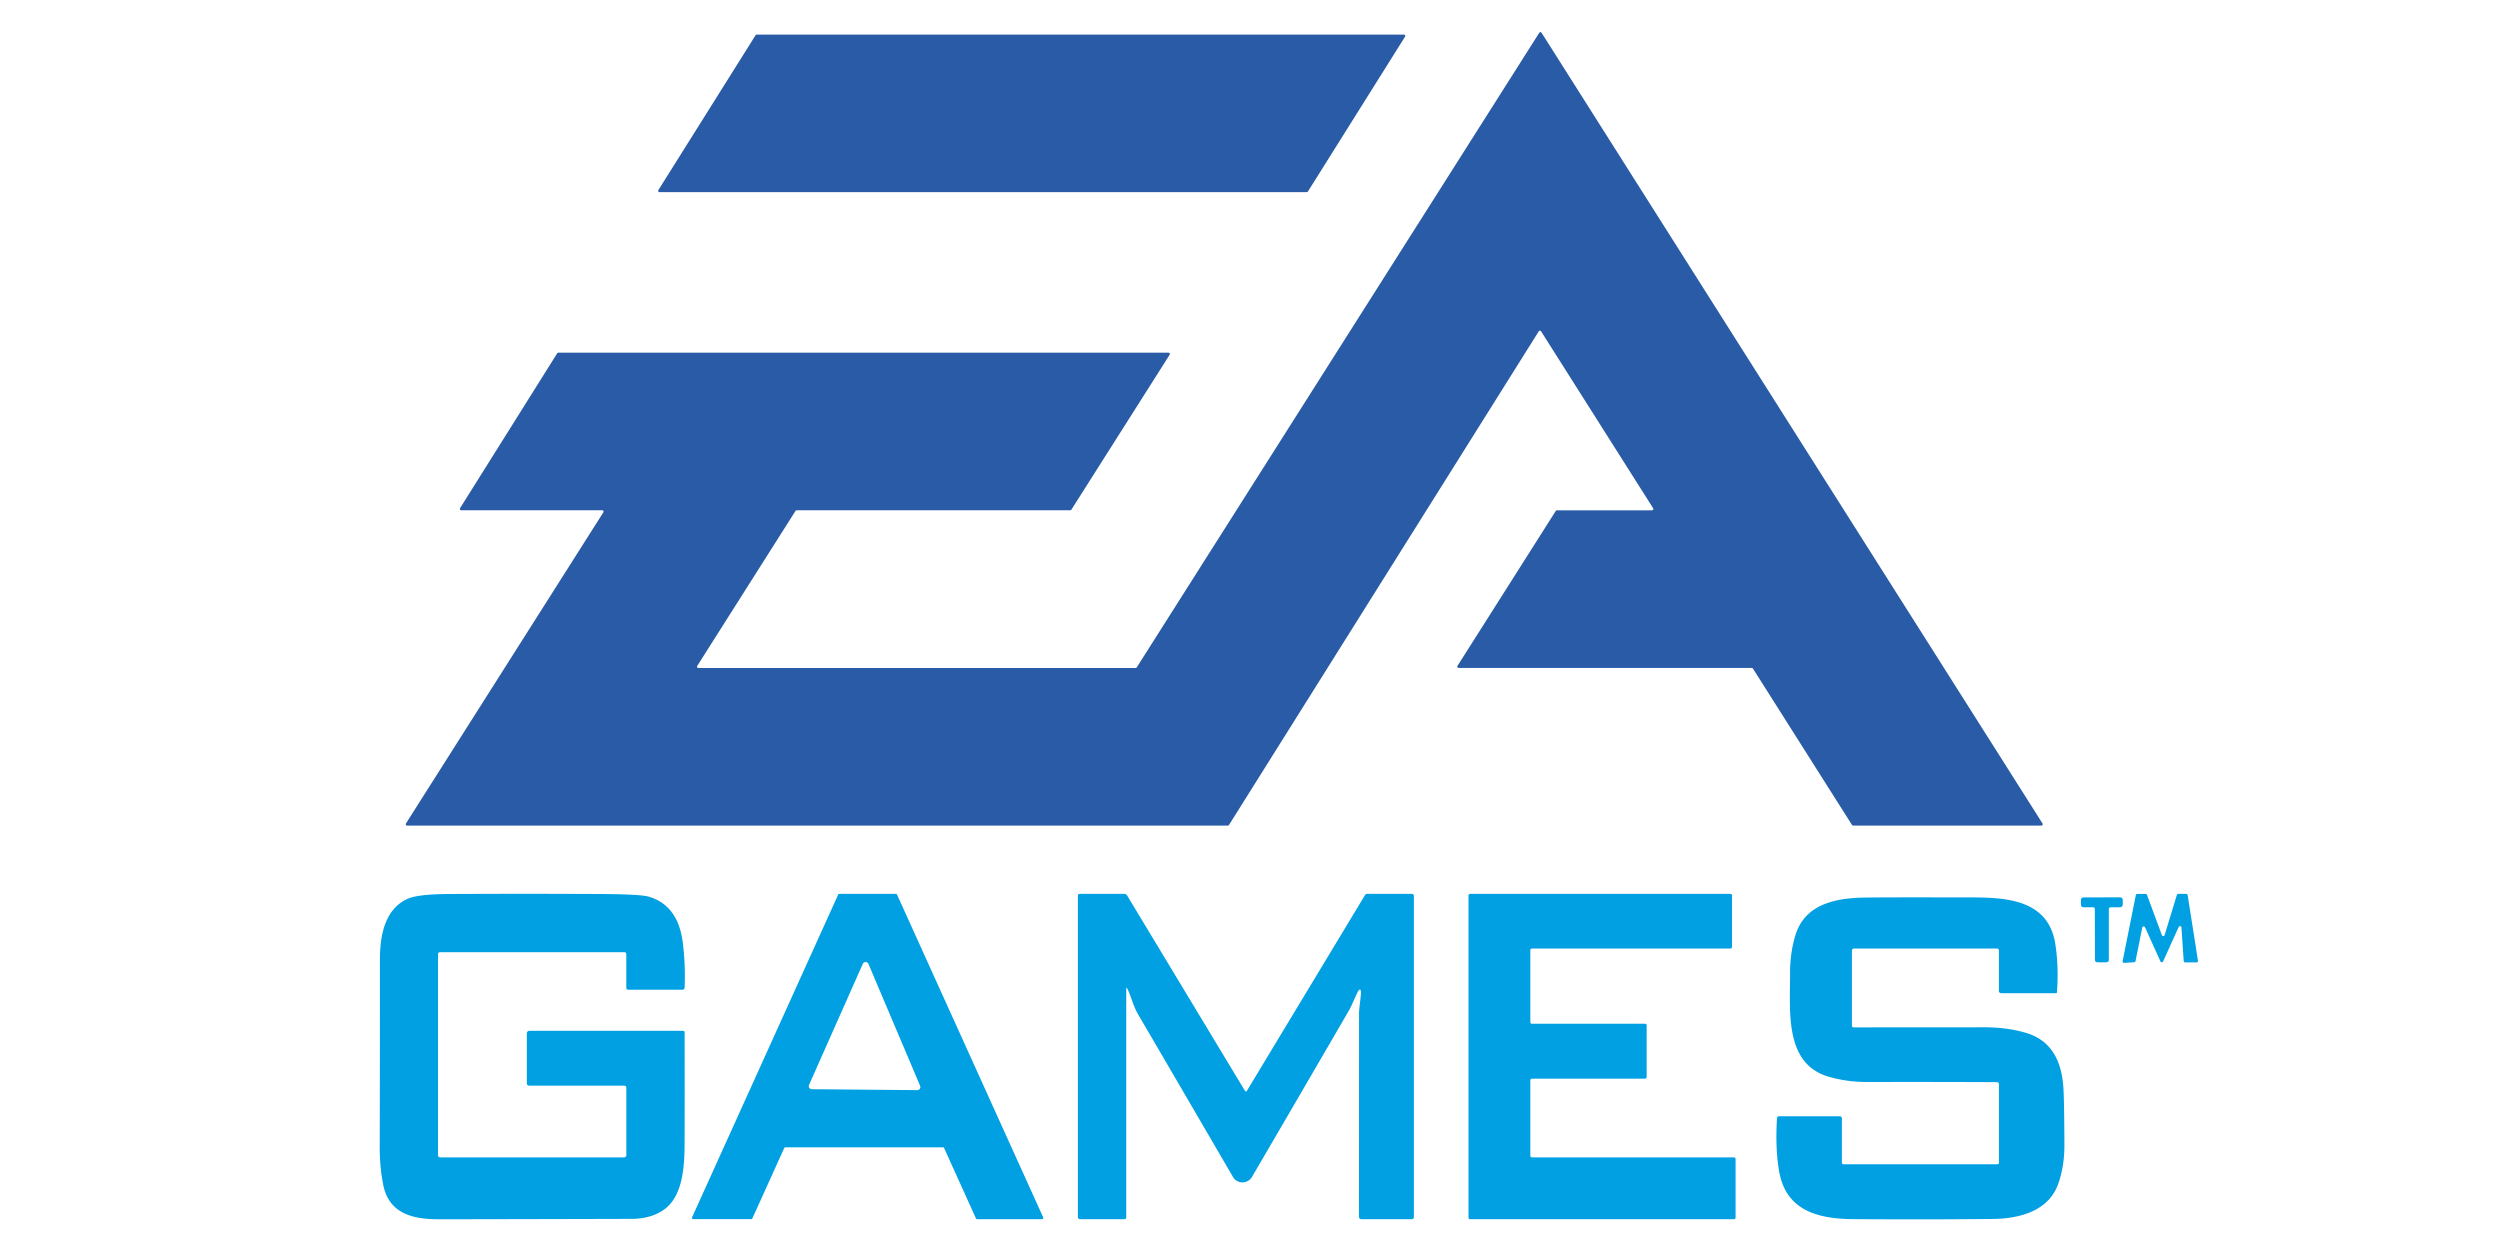 <?xml version="1.0" encoding="UTF-8" standalone="no"?>
<!DOCTYPE svg PUBLIC "-//W3C//DTD SVG 1.1//EN" "http://www.w3.org/Graphics/SVG/1.1/DTD/svg11.dtd">
<svg xmlns="http://www.w3.org/2000/svg" version="1.1" viewBox="0.00 0.00 600.00 300.00">
<path fill="#295ba7" d="
  M 369.30 79.52
  L 294.96 197.99
  A 0.33 0.33 0.0 0 1 294.68 198.14
  L 97.71 198.14
  A 0.33 0.33 0.0 0 1 97.43 197.63
  L 144.80 122.97
  A 0.33 0.33 0.0 0 0 144.52 122.46
  L 110.70 122.46
  A 0.33 0.33 0.0 0 1 110.42 121.95
  L 133.73 84.79
  A 0.33 0.33 0.0 0 1 134.01 84.64
  L 280.43 84.64
  A 0.33 0.33 0.0 0 1 280.71 85.15
  L 257.13 122.32
  A 0.33 0.33 0.0 0 1 256.85 122.47
  L 191.20 122.47
  A 0.33 0.33 0.0 0 0 190.92 122.62
  L 167.34 159.81
  A 0.33 0.33 0.0 0 0 167.62 160.32
  L 272.54 160.32
  A 0.33 0.33 0.0 0 0 272.82 160.17
  L 369.42 7.87
  A 0.33 0.33 0.0 0 1 369.98 7.87
  L 490.20 197.63
  A 0.33 0.33 0.0 0 1 489.92 198.14
  L 444.76 198.14
  A 0.33 0.33 0.0 0 1 444.48 197.99
  L 420.71 160.46
  A 0.33 0.33 0.0 0 0 420.43 160.31
  L 350.08 160.31
  A 0.33 0.33 0.0 0 1 349.80 159.80
  L 373.38 122.63
  A 0.33 0.33 0.0 0 1 373.66 122.48
  L 396.47 122.48
  A 0.33 0.33 0.0 0 0 396.75 121.97
  L 369.86 79.52
  A 0.33 0.33 0.0 0 0 369.30 79.52
  Z"
/>
<path fill="#295ba7" d="
  M 337.22 8.79
  L 313.90 45.96
  A 0.32 0.32 0.0 0 1 313.63 46.11
  L 158.28 46.11
  A 0.32 0.32 0.0 0 1 158.01 45.62
  L 181.34 8.45
  A 0.32 0.32 0.0 0 1 181.61 8.30
  L 336.95 8.30
  A 0.32 0.32 0.0 0 1 337.22 8.79
  Z"
/>
<path fill="#00a0e2" d="
  M 149.78 277.77
  A 0.54 0.54 0.0 0 0 150.32 277.23
  L 150.32 261.05
  A 0.50 0.49 0.0 0 0 149.82 260.56
  L 127.00 260.56
  A 0.56 0.56 0.0 0 1 126.44 260.00
  L 126.44 247.99
  A 0.59 0.58 90.0 0 1 127.02 247.40
  L 163.94 247.40
  Q 164.31 247.40 164.31 247.77
  Q 164.34 264.62 164.30 274.75
  C 164.27 280.12 163.83 287.05 159.45 290.24
  Q 156.32 292.52 151.50 292.53
  Q 109.42 292.64 105.05 292.62
  C 98.63 292.60 93.25 291.02 91.95 284.24
  Q 91.10 279.80 91.13 275.04
  Q 91.18 264.92 91.18 230.25
  C 91.19 224.54 92.35 218.07 97.96 215.66
  Q 100.45 214.60 107.87 214.56
  Q 125.78 214.47 143.69 214.56
  Q 153.72 214.61 155.71 215.20
  Q 162.64 217.26 163.83 225.95
  Q 164.53 231.08 164.31 237.00
  Q 164.29 237.53 163.75 237.53
  L 150.79 237.53
  Q 150.31 237.53 150.31 237.05
  L 150.31 229.03
  Q 150.31 228.52 149.79 228.52
  L 105.68 228.52
  Q 105.12 228.52 105.12 229.07
  L 105.12 277.20
  Q 105.12 277.77 105.70 277.77
  L 149.78 277.77
  Z"
/>
<path fill="#00a0e2" d="
  M 166.10 292.15
  L 201.16 214.71
  A 0.31 0.31 0.0 0 1 201.44 214.53
  L 215.01 214.53
  A 0.31 0.31 0.0 0 1 215.29 214.71
  L 250.36 292.16
  A 0.31 0.31 0.0 0 1 250.08 292.60
  L 234.51 292.60
  A 0.31 0.31 0.0 0 1 234.23 292.42
  L 226.59 275.54
  A 0.31 0.31 0.0 0 0 226.31 275.36
  L 188.49 275.36
  A 0.31 0.31 0.0 0 0 188.21 275.54
  L 180.57 292.41
  A 0.31 0.31 0.0 0 1 180.29 292.59
  L 166.38 292.59
  A 0.31 0.31 0.0 0 1 166.10 292.15
  Z
  M 194.17 260.37
  A 0.74 0.74 0.0 0 0 194.84 261.41
  L 220.14 261.63
  A 0.74 0.74 0.0 0 0 220.83 260.60
  L 208.43 231.34
  A 0.74 0.74 0.0 0 0 207.07 231.33
  L 194.17 260.37
  Z"
/>
<path fill="#00a0e2" d="
  M 270.30 237.37
  L 270.30 292.12
  Q 270.30 292.60 269.82 292.60
  L 259.27 292.60
  Q 258.69 292.60 258.69 292.02
  L 258.69 215.04
  Q 258.69 214.53 259.20 214.53
  L 269.78 214.53
  Q 270.28 214.53 270.53 214.95
  L 298.80 261.82
  A 0.26 0.26 0.0 0 0 299.24 261.82
  L 327.64 214.76
  A 0.48 0.48 0.0 0 1 328.05 214.53
  L 338.80 214.53
  Q 339.33 214.53 339.33 215.06
  L 339.33 292.06
  Q 339.33 292.60 338.79 292.60
  L 326.79 292.60
  Q 326.15 292.60 326.15 291.96
  Q 326.16 282.27 326.17 243.20
  Q 326.17 242.46 326.43 240.34
  Q 326.69 238.30 326.60 237.82
  Q 326.49 237.24 326.10 237.67
  Q 325.86 237.94 324.88 240.16
  Q 324.15 241.82 323.74 242.53
  Q 313.58 260.02 300.48 282.46
  A 2.65 2.64 -45.0 0 1 295.91 282.46
  Q 282.15 258.85 273.21 243.56
  C 271.89 241.30 271.58 239.37 270.57 237.31
  Q 270.30 236.76 270.30 237.37
  Z"
/>
<path fill="#00a0e2" d="
  M 367.66 245.70
  L 394.82 245.70
  A 0.38 0.38 0.0 0 1 395.20 246.08
  L 395.20 258.50
  A 0.38 0.38 0.0 0 1 394.82 258.88
  L 367.66 258.88
  A 0.38 0.38 0.0 0 0 367.28 259.26
  L 367.28 277.39
  A 0.38 0.38 0.0 0 0 367.66 277.77
  L 416.16 277.77
  A 0.38 0.38 0.0 0 1 416.54 278.15
  L 416.54 292.23
  A 0.38 0.38 0.0 0 1 416.16 292.61
  L 352.82 292.61
  A 0.38 0.38 0.0 0 1 352.44 292.23
  L 352.44 214.91
  A 0.38 0.38 0.0 0 1 352.82 214.53
  L 415.30 214.53
  A 0.38 0.38 0.0 0 1 415.68 214.91
  L 415.68 227.26
  A 0.38 0.38 0.0 0 1 415.30 227.64
  L 367.66 227.64
  A 0.38 0.38 0.0 0 0 367.28 228.02
  L 367.28 245.32
  A 0.38 0.38 0.0 0 0 367.66 245.70
  Z"
/>
<path fill="#00a0e2" d="
  M 522.79 214.53
  L 524.69 214.53
  A 0.35 0.35 0.0 0 1 525.04 214.83
  L 527.51 230.58
  A 0.35 0.35 0.0 0 1 527.16 230.98
  L 524.44 230.98
  A 0.35 0.35 0.0 0 1 524.09 230.65
  L 523.55 222.60
  A 0.35 0.35 0.0 0 0 522.88 222.48
  L 519.15 230.74
  A 0.35 0.35 0.0 0 1 518.51 230.74
  L 514.80 222.54
  A 0.35 0.35 0.0 0 0 514.14 222.62
  L 512.53 230.65
  A 0.35 0.35 0.0 0 1 512.21 230.93
  L 509.80 231.09
  A 0.35 0.35 0.0 0 1 509.43 230.67
  L 512.60 214.82
  A 0.35 0.35 0.0 0 1 512.95 214.54
  L 514.96 214.54
  A 0.35 0.35 0.0 0 1 515.28 214.77
  L 518.85 224.43
  A 0.35 0.35 0.0 0 0 519.51 224.42
  L 522.45 214.78
  A 0.35 0.35 0.0 0 1 522.79 214.53
  Z"
/>
<path fill="#00a0e2" d="
  M 479.20 227.64
  L 445.01 227.64
  Q 444.46 227.64 444.46 228.20
  L 444.46 246.22
  A 0.35 0.35 0.0 0 0 444.81 246.57
  Q 471.68 246.56 476.26 246.55
  Q 481.67 246.55 486.17 247.87
  C 492.89 249.84 494.98 255.44 495.26 261.82
  Q 495.42 265.48 495.46 274.77
  Q 495.49 279.57 494.07 283.86
  C 491.83 290.65 484.70 292.48 478.27 292.55
  Q 463.70 292.71 445.00 292.60
  C 436.34 292.55 428.61 290.60 426.98 281.05
  Q 426.04 275.55 426.48 268.41
  Q 426.52 267.90 427.03 267.90
  L 441.49 267.90
  Q 442.05 267.90 442.05 268.46
  L 442.05 278.95
  Q 442.05 279.43 442.53 279.43
  L 479.28 279.43
  Q 479.75 279.43 479.75 278.97
  L 479.75 260.28
  Q 479.75 259.72 479.19 259.72
  Q 467.64 259.65 448.03 259.68
  Q 443.24 259.68 438.87 258.41
  C 428.17 255.28 429.65 242.64 429.62 233.50
  Q 429.60 228.82 430.86 224.58
  C 432.93 217.57 439.38 215.77 446.00 215.46
  Q 448.86 215.33 470.07 215.38
  C 478.93 215.41 491.38 214.63 493.26 226.48
  Q 494.13 231.94 493.66 238.19
  A 0.20 0.20 0.0 0 1 493.46 238.37
  L 480.35 238.37
  Q 479.74 238.37 479.74 237.76
  L 479.74 228.19
  Q 479.74 227.64 479.20 227.64
  Z"
/>
<path fill="#00a0e2" d="
  M 504.44 215.37
  Q 507.24 215.38 508.78 215.36
  Q 509.46 215.35 509.46 216.03
  L 509.46 217.04
  Q 509.46 217.74 508.76 217.74
  L 506.59 217.74
  Q 506.12 217.74 506.12 218.21
  L 506.12 230.34
  Q 506.12 230.92 505.54 230.95
  Q 505.18 230.97 504.45 230.97
  Q 503.72 230.97 503.37 230.95
  Q 502.79 230.92 502.79 230.34
  L 502.76 218.21
  Q 502.76 217.74 502.29 217.74
  L 500.12 217.75
  Q 499.42 217.75 499.42 217.05
  L 499.42 216.04
  Q 499.42 215.36 500.10 215.37
  Q 501.64 215.38 504.44 215.37
  Z"
/>
</svg>
